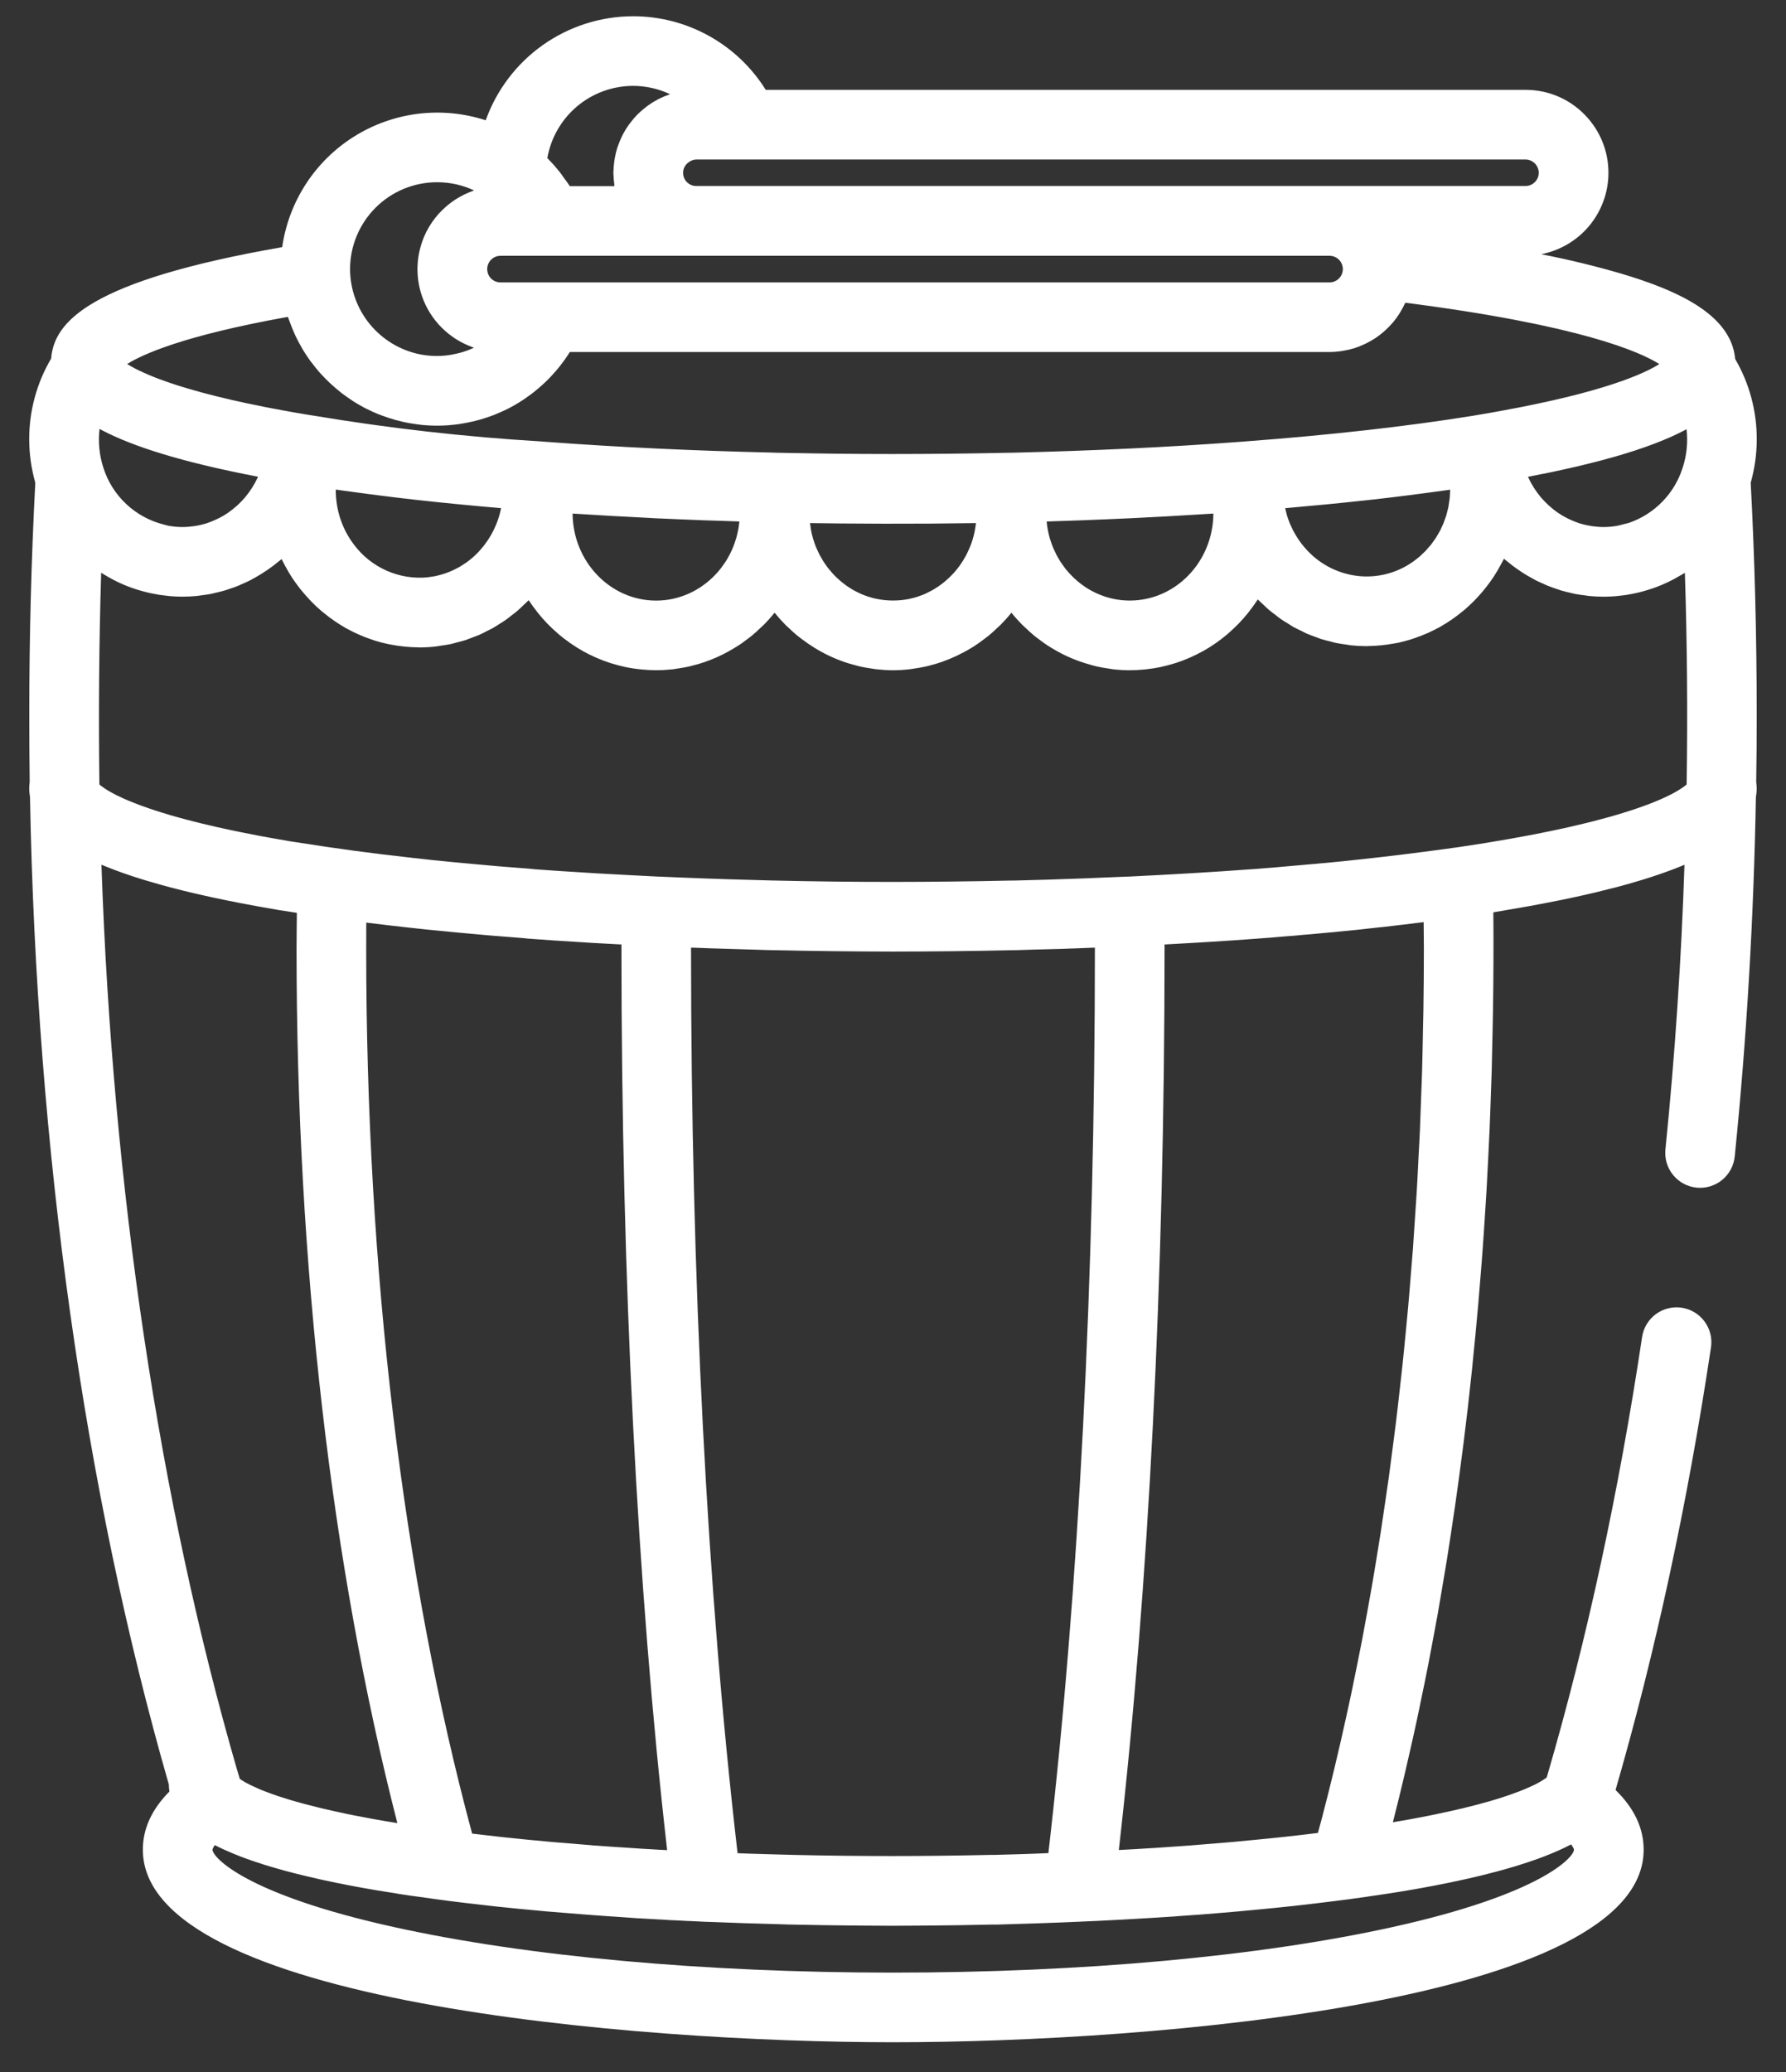 <svg width="50" height="58" viewBox="0 0 50 58" fill="none" xmlns="http://www.w3.org/2000/svg">
<rect x="0" y="0" width="50" height="58" fill="#333333" stroke="none"/>
<path d="M49.18 20.012C49.18 17.798 49.123 15.614 49.012 13.514C49.122 13.121 49.181 12.714 49.181 12.302C49.184 11.511 48.976 10.733 48.577 10.049C48.464 8.759 46.847 8.101 45.43 7.672C44.678 7.451 43.916 7.266 43.146 7.116C43.676 7.014 44.153 6.73 44.497 6.315C44.84 5.899 45.029 5.377 45.029 4.838C45.029 4.218 44.787 3.634 44.349 3.195C44.134 2.979 43.878 2.807 43.596 2.69C43.314 2.574 43.012 2.514 42.706 2.515H21.437C21.044 1.884 20.496 1.364 19.846 1.004C19.195 0.643 18.464 0.454 17.72 0.455C16.817 0.457 15.937 0.738 15.199 1.259C14.461 1.781 13.902 2.517 13.598 3.367C12.99 3.169 12.346 3.107 11.711 3.184C11.076 3.262 10.466 3.477 9.923 3.816C9.38 4.154 8.917 4.607 8.568 5.143C8.219 5.679 7.991 6.285 7.9 6.918C2.495 7.861 1.514 9.008 1.432 10.036C1.028 10.722 0.815 11.504 0.818 12.301C0.818 12.715 0.878 13.121 0.988 13.514C0.875 15.678 0.819 17.845 0.82 20.012C0.82 20.642 0.823 21.272 0.831 21.887C0.823 21.949 0.819 22.011 0.818 22.074C0.818 22.154 0.828 22.232 0.84 22.31C1.02 32.183 2.363 41.733 4.727 49.953C4.727 50.017 4.734 50.083 4.743 50.149C4.251 50.644 3.999 51.189 3.999 51.776C3.999 56.04 17.739 57.167 25.005 57.167C32.272 57.167 46.015 56.04 46.015 51.777C46.015 51.172 45.749 50.613 45.228 50.106C46.343 46.26 47.242 42.093 47.9 37.716C47.939 37.46 47.874 37.2 47.72 36.992C47.567 36.783 47.337 36.645 47.081 36.606C46.954 36.587 46.825 36.593 46.701 36.624C46.577 36.655 46.459 36.71 46.356 36.786C46.148 36.94 46.01 37.17 45.971 37.426C45.321 41.761 44.43 45.883 43.326 49.67L43.301 49.755C43.299 49.755 43.298 49.757 43.296 49.758L43.256 49.788C43.236 49.802 43.215 49.816 43.194 49.829L43.187 49.834C43.163 49.849 43.138 49.864 43.113 49.878L43.096 49.888C43.022 49.93 42.945 49.969 42.866 50.004L42.842 50.014C42.798 50.035 42.75 50.056 42.697 50.078L42.684 50.084C42.634 50.105 42.578 50.127 42.52 50.149L42.491 50.16C42.431 50.183 42.367 50.207 42.299 50.23L42.254 50.246C42.066 50.312 41.876 50.372 41.683 50.426C41.47 50.487 41.255 50.544 41.038 50.596L40.963 50.615C40.851 50.642 40.733 50.669 40.611 50.696L40.517 50.717C40.04 50.822 39.56 50.915 39.077 50.995L38.994 51.01C39.112 50.548 39.227 50.082 39.337 49.61C39.375 49.452 39.41 49.29 39.447 49.13C39.52 48.81 39.593 48.491 39.662 48.168C39.705 47.972 39.744 47.773 39.785 47.576C39.846 47.284 39.907 46.992 39.965 46.696C40.007 46.484 40.047 46.269 40.087 46.055C40.141 45.771 40.194 45.487 40.246 45.2C40.286 44.976 40.323 44.75 40.361 44.526C40.41 44.244 40.458 43.961 40.504 43.676C40.541 43.446 40.576 43.215 40.611 42.984C40.655 42.699 40.698 42.414 40.739 42.128C40.773 41.893 40.805 41.657 40.838 41.42C41.024 40.066 41.18 38.709 41.307 37.348C41.36 36.803 41.407 36.257 41.45 35.711C41.47 35.467 41.49 35.223 41.507 34.978C41.53 34.67 41.55 34.36 41.57 34.05C41.585 33.808 41.602 33.567 41.616 33.325C41.634 33.005 41.65 32.685 41.666 32.365C41.678 32.128 41.69 31.893 41.7 31.655C41.715 31.318 41.726 30.98 41.738 30.641C41.746 30.418 41.755 30.197 41.761 29.974C41.771 29.599 41.779 29.222 41.786 28.845C41.789 28.655 41.795 28.467 41.797 28.277C41.811 27.364 41.815 26.45 41.807 25.537L42.013 25.504C42.064 25.494 42.115 25.484 42.178 25.474C42.345 25.447 42.506 25.419 42.665 25.39L42.803 25.366L43.135 25.304L43.281 25.276L43.585 25.216L43.725 25.189L44.03 25.124L44.138 25.101C44.512 25.02 44.884 24.93 45.254 24.834L45.361 24.805L45.588 24.743L45.69 24.713C45.792 24.684 45.894 24.654 45.995 24.623C46.295 24.531 46.591 24.429 46.883 24.318L47.035 24.258L47.114 24.225L47.158 24.207C47.07 26.87 46.892 29.53 46.624 32.181C46.6 32.438 46.677 32.694 46.841 32.893C47.004 33.092 47.24 33.219 47.496 33.245C47.753 33.271 48.009 33.194 48.209 33.032C48.409 32.869 48.537 32.634 48.564 32.378C48.897 29.099 49.096 25.715 49.157 22.317C49.17 22.237 49.179 22.157 49.179 22.075C49.179 22.013 49.174 21.951 49.166 21.889C49.176 21.267 49.18 20.639 49.18 20.012ZM19.29 4.534C19.35 4.491 19.422 4.467 19.495 4.465H42.705C42.804 4.465 42.899 4.504 42.968 4.574C43.038 4.644 43.078 4.738 43.078 4.837C43.078 5.042 42.91 5.207 42.705 5.207H19.495C19.447 5.207 19.398 5.198 19.353 5.18C19.308 5.161 19.267 5.134 19.232 5.1C19.198 5.065 19.17 5.024 19.151 4.979C19.133 4.934 19.123 4.886 19.123 4.837C19.123 4.709 19.191 4.602 19.29 4.534ZM17.72 2.404C18.086 2.404 18.438 2.486 18.757 2.636C18.749 2.638 18.742 2.643 18.735 2.646C18.636 2.68 18.54 2.721 18.446 2.768L18.416 2.783C18.321 2.833 18.231 2.889 18.145 2.951L18.093 2.99C18.009 3.054 17.929 3.123 17.853 3.197L17.843 3.207C17.773 3.278 17.709 3.355 17.649 3.434L17.6 3.498C17.543 3.579 17.49 3.664 17.443 3.752L17.409 3.822C17.373 3.897 17.34 3.974 17.312 4.052L17.283 4.13C17.253 4.224 17.23 4.32 17.213 4.418C17.206 4.451 17.202 4.484 17.197 4.518C17.184 4.611 17.176 4.704 17.174 4.798C17.174 4.811 17.171 4.823 17.171 4.837L17.174 4.873C17.176 4.969 17.184 5.064 17.197 5.158C17.199 5.175 17.198 5.193 17.201 5.21H15.951C15.9 5.128 15.841 5.053 15.784 4.975C15.747 4.924 15.714 4.871 15.675 4.822C15.579 4.701 15.477 4.584 15.368 4.474C15.352 4.458 15.338 4.44 15.323 4.424C15.422 3.86 15.716 3.348 16.154 2.978C16.592 2.609 17.147 2.406 17.72 2.404ZM13.647 7.456C13.665 7.373 13.71 7.298 13.776 7.244C13.842 7.19 13.924 7.16 14.009 7.16H37.22C37.355 7.16 37.444 7.228 37.484 7.269C37.554 7.339 37.593 7.434 37.593 7.533C37.593 7.632 37.554 7.726 37.484 7.796C37.414 7.866 37.319 7.905 37.22 7.905H14.01C13.955 7.905 13.9 7.893 13.851 7.869C13.8 7.845 13.757 7.81 13.722 7.767C13.687 7.724 13.662 7.674 13.65 7.62C13.637 7.566 13.636 7.51 13.647 7.456ZM12.233 5.101C12.599 5.101 12.951 5.179 13.272 5.331L13.252 5.339C13.17 5.368 13.09 5.401 13.011 5.439L12.961 5.464C12.893 5.499 12.826 5.537 12.761 5.578L12.721 5.604C12.648 5.653 12.578 5.705 12.511 5.762L12.469 5.8C12.409 5.853 12.352 5.908 12.298 5.967L12.274 5.992C12.216 6.058 12.161 6.128 12.11 6.2L12.077 6.248C12.03 6.318 11.987 6.391 11.947 6.467L11.938 6.482C11.889 6.581 11.846 6.684 11.811 6.79C11.73 7.029 11.688 7.28 11.687 7.533C11.687 7.881 11.765 8.224 11.915 8.537C12.066 8.851 12.286 9.126 12.557 9.343C12.577 9.36 12.6 9.375 12.622 9.391C12.667 9.426 12.713 9.459 12.76 9.489L12.841 9.537C12.96 9.607 13.085 9.665 13.214 9.712L13.269 9.735L13.253 9.741C13.163 9.783 13.069 9.818 12.973 9.849C12.943 9.859 12.912 9.866 12.881 9.875C12.806 9.895 12.729 9.913 12.651 9.926C12.62 9.932 12.589 9.938 12.557 9.942C12.294 9.978 12.026 9.971 11.764 9.92C11.212 9.81 10.714 9.512 10.356 9.077C9.998 8.642 9.802 8.096 9.8 7.533C9.801 6.888 10.058 6.27 10.514 5.814C10.97 5.358 11.588 5.102 12.233 5.101ZM8.06 8.87C8.071 8.905 8.086 8.939 8.098 8.974C8.142 9.099 8.191 9.222 8.246 9.342C8.264 9.382 8.281 9.422 8.301 9.46C8.345 9.55 8.393 9.638 8.443 9.724C8.456 9.747 8.468 9.771 8.482 9.794C8.548 9.903 8.618 10.008 8.692 10.11L8.748 10.18C8.806 10.257 8.866 10.332 8.928 10.404L9.017 10.501C9.161 10.656 9.315 10.801 9.479 10.934L9.583 11.018C9.656 11.073 9.731 11.125 9.807 11.176L9.893 11.235C10 11.302 10.109 11.365 10.221 11.425L10.275 11.45C10.37 11.497 10.466 11.542 10.565 11.583C10.605 11.6 10.645 11.613 10.685 11.629C10.81 11.676 10.937 11.718 11.065 11.754C11.145 11.776 11.225 11.796 11.305 11.814C11.353 11.824 11.399 11.834 11.447 11.842C11.534 11.858 11.622 11.871 11.711 11.882L11.837 11.897C12.072 11.919 12.308 11.921 12.542 11.905L12.641 11.895C12.709 11.889 12.778 11.882 12.845 11.872C12.885 11.867 12.922 11.86 12.961 11.853C13.122 11.826 13.281 11.79 13.438 11.746C13.536 11.719 13.633 11.687 13.728 11.652L13.838 11.612C13.9 11.587 13.961 11.56 14.022 11.533C14.052 11.52 14.082 11.508 14.11 11.494C14.2 11.452 14.287 11.408 14.372 11.36L14.419 11.332C14.489 11.292 14.558 11.25 14.625 11.206L14.715 11.145C14.767 11.109 14.818 11.073 14.868 11.035L14.963 10.961C15.12 10.836 15.268 10.701 15.406 10.557C15.448 10.512 15.49 10.466 15.531 10.419L15.605 10.334C15.652 10.278 15.695 10.221 15.739 10.163C15.755 10.141 15.773 10.12 15.789 10.097C15.846 10.018 15.901 9.937 15.953 9.854H37.22C37.35 9.853 37.48 9.841 37.608 9.819C37.702 9.803 37.794 9.783 37.883 9.756L37.903 9.751C37.998 9.721 38.091 9.685 38.181 9.643L38.248 9.611C38.327 9.572 38.404 9.529 38.478 9.481L38.508 9.463C38.588 9.409 38.665 9.349 38.738 9.286L38.791 9.238C38.853 9.18 38.913 9.12 38.969 9.056L38.999 9.023C39.062 8.949 39.119 8.87 39.171 8.788L39.207 8.728C39.25 8.658 39.289 8.585 39.325 8.509C39.33 8.497 39.338 8.486 39.343 8.474C44.25 9.104 45.923 9.854 46.454 10.191C46.036 10.456 44.904 10.979 42.021 11.501L41.995 11.506C41.747 11.552 41.498 11.595 41.249 11.636C39.417 11.932 37.277 12.175 34.871 12.356C34.863 12.358 34.854 12.358 34.846 12.359L34.745 12.366H34.74L34.724 12.367C32.729 12.517 30.59 12.618 28.364 12.672L28.22 12.674C27.147 12.697 26.073 12.709 24.999 12.709H24.958C24.429 12.709 23.901 12.706 23.378 12.7C23.153 12.698 22.935 12.693 22.713 12.69L21.789 12.674L21.707 12.672L21.637 12.669C19.425 12.619 17.285 12.517 15.276 12.367H15.259L15.253 12.365L15.215 12.363L15.153 12.357C13.012 12.229 10.879 11.987 8.763 11.632L8.744 11.63C8.743 11.63 8.742 11.629 8.741 11.629L8.572 11.602C8.387 11.572 8.211 11.541 8.039 11.509L7.927 11.489C7.76 11.459 7.597 11.429 7.442 11.398L7.38 11.385C7.244 11.358 7.108 11.33 6.971 11.301L6.889 11.284C6.747 11.254 6.611 11.224 6.481 11.194L6.409 11.176C6.295 11.149 6.18 11.122 6.065 11.094L6.019 11.083C5.899 11.053 5.786 11.023 5.677 10.994L5.612 10.976C5.413 10.922 5.215 10.864 5.018 10.803L4.968 10.787C4.885 10.76 4.801 10.732 4.718 10.704L4.7 10.698C4.63 10.673 4.56 10.648 4.49 10.622L4.455 10.61C4.264 10.538 4.075 10.458 3.89 10.37C3.814 10.333 3.738 10.294 3.664 10.252L3.644 10.24C3.617 10.224 3.59 10.208 3.563 10.191L3.56 10.19C3.982 9.924 5.129 9.395 8.06 8.87ZM40.598 13.708C40.598 13.751 40.594 13.793 40.592 13.835C40.59 13.872 40.589 13.909 40.586 13.945C40.581 13.99 40.573 14.033 40.566 14.077C40.561 14.114 40.556 14.152 40.549 14.188C40.541 14.23 40.529 14.27 40.519 14.311C40.509 14.348 40.502 14.386 40.491 14.422C40.479 14.461 40.465 14.498 40.451 14.535C40.438 14.572 40.426 14.61 40.411 14.647C40.397 14.682 40.379 14.717 40.363 14.751C40.346 14.788 40.331 14.825 40.312 14.861C40.295 14.893 40.275 14.925 40.256 14.957C40.236 14.992 40.216 15.027 40.194 15.062C40.174 15.092 40.152 15.122 40.13 15.152C40.107 15.184 40.084 15.218 40.06 15.249C40.035 15.279 40.009 15.309 39.983 15.337C39.958 15.366 39.935 15.395 39.909 15.422C39.877 15.455 39.842 15.486 39.808 15.518C39.786 15.538 39.766 15.559 39.744 15.578C39.702 15.615 39.657 15.648 39.613 15.681L39.565 15.719C39.507 15.759 39.448 15.796 39.388 15.832L39.373 15.841C38.964 16.075 38.492 16.174 38.023 16.124L38.009 16.122C37.94 16.114 37.871 16.103 37.802 16.089L37.762 16.079C37.63 16.049 37.5 16.007 37.375 15.953L37.334 15.936C37.277 15.91 37.22 15.881 37.164 15.85L37.138 15.836C37.009 15.762 36.887 15.676 36.774 15.579L36.757 15.563C36.71 15.521 36.664 15.477 36.619 15.431L36.575 15.384C36.473 15.273 36.381 15.152 36.301 15.023C36.291 15.008 36.283 14.993 36.274 14.977L36.232 14.905L36.192 14.831C36.169 14.784 36.147 14.736 36.126 14.688L36.1 14.63C36.073 14.561 36.049 14.491 36.027 14.42L36.014 14.368C36.001 14.321 35.989 14.273 35.979 14.225L36.086 14.215C36.779 14.155 37.472 14.088 38.163 14.013L38.466 13.98C38.783 13.944 39.093 13.907 39.398 13.868L39.77 13.82L40.363 13.74C40.441 13.73 40.522 13.72 40.598 13.708ZM33.969 14.376C33.961 15.721 32.915 16.811 31.629 16.811C31.396 16.811 31.164 16.774 30.941 16.702L30.912 16.692C30.851 16.671 30.791 16.648 30.731 16.622L30.692 16.604C30.637 16.579 30.583 16.551 30.53 16.522L30.487 16.497C30.437 16.467 30.387 16.437 30.341 16.403L30.296 16.371C30.129 16.249 29.978 16.105 29.847 15.944L29.81 15.897C29.776 15.852 29.744 15.806 29.712 15.759L29.679 15.71C29.649 15.661 29.62 15.611 29.592 15.56L29.566 15.511C29.54 15.458 29.515 15.404 29.491 15.349L29.47 15.3C29.447 15.242 29.426 15.182 29.407 15.122L29.393 15.079C29.374 15.012 29.357 14.944 29.343 14.876L29.337 14.85C29.321 14.767 29.309 14.682 29.301 14.598L29.831 14.58L30.239 14.566C30.734 14.547 31.226 14.527 31.71 14.504L31.767 14.501C32.35 14.473 32.933 14.44 33.515 14.404L33.969 14.376ZM27.322 14.643C27.316 14.696 27.309 14.748 27.299 14.801C27.296 14.821 27.294 14.841 27.289 14.861C27.274 14.938 27.256 15.014 27.233 15.089L27.229 15.102C27.208 15.172 27.184 15.24 27.157 15.306C27.148 15.329 27.137 15.35 27.127 15.372C27.107 15.42 27.086 15.467 27.062 15.514L27.021 15.589C26.998 15.629 26.975 15.671 26.95 15.71C26.934 15.736 26.916 15.76 26.899 15.786C26.874 15.823 26.849 15.859 26.821 15.894C26.776 15.954 26.728 16.011 26.676 16.066L26.614 16.129C26.51 16.233 26.397 16.328 26.275 16.412C26.235 16.44 26.194 16.466 26.152 16.491L26.088 16.528C26.043 16.553 25.997 16.576 25.95 16.598L25.89 16.627C25.839 16.649 25.787 16.669 25.733 16.687L25.681 16.705C25.621 16.725 25.558 16.741 25.495 16.755L25.465 16.763C25.157 16.827 24.838 16.826 24.529 16.761H24.527C24.454 16.745 24.382 16.726 24.311 16.703L24.286 16.694C24.224 16.673 24.162 16.65 24.101 16.624L24.065 16.606C24.01 16.581 23.956 16.553 23.902 16.524L23.859 16.499C23.809 16.469 23.761 16.439 23.714 16.406L23.668 16.373C23.564 16.297 23.466 16.212 23.375 16.121L23.327 16.071C23.293 16.033 23.259 15.995 23.227 15.955L23.18 15.899C23.15 15.859 23.12 15.818 23.092 15.776L23.049 15.712C23.023 15.67 22.999 15.627 22.974 15.582L22.936 15.514C22.922 15.487 22.91 15.459 22.898 15.432L22.871 15.374L22.841 15.306C22.815 15.24 22.792 15.173 22.771 15.105L22.765 15.089C22.743 15.014 22.724 14.937 22.709 14.86L22.699 14.8C22.69 14.748 22.683 14.695 22.677 14.643L23.137 14.648L23.515 14.653C24.351 14.661 25.187 14.662 26.022 14.657C26.13 14.657 26.237 14.655 26.345 14.654C26.629 14.652 26.912 14.649 27.191 14.644L27.322 14.643ZM20.698 14.597V14.61L20.697 14.616C20.69 14.694 20.678 14.771 20.663 14.848L20.653 14.888C20.641 14.951 20.625 15.015 20.607 15.077L20.589 15.13C20.572 15.186 20.553 15.242 20.531 15.297L20.506 15.355C20.485 15.407 20.461 15.458 20.436 15.508L20.404 15.566C20.379 15.614 20.351 15.662 20.322 15.708L20.285 15.763C20.255 15.808 20.224 15.852 20.191 15.895L20.15 15.947C20.069 16.047 19.979 16.141 19.882 16.227L19.835 16.268C19.793 16.303 19.75 16.337 19.705 16.369L19.658 16.404C19.612 16.436 19.564 16.466 19.515 16.495C19.499 16.505 19.484 16.515 19.468 16.523C19.417 16.552 19.364 16.578 19.31 16.603L19.268 16.623C19.21 16.648 19.15 16.671 19.089 16.692L19.059 16.702C18.989 16.725 18.919 16.744 18.846 16.76C18.844 16.76 18.842 16.76 18.839 16.762C18.688 16.794 18.531 16.812 18.369 16.812C17.084 16.812 16.039 15.72 16.03 14.376C16.747 14.422 17.463 14.463 18.18 14.498L18.31 14.506C18.788 14.528 19.272 14.547 19.758 14.566L20.15 14.578L20.698 14.597ZM14.028 14.224C14.014 14.296 13.997 14.367 13.976 14.438C13.969 14.463 13.96 14.487 13.952 14.511C13.937 14.558 13.922 14.605 13.903 14.651C13.893 14.679 13.879 14.707 13.867 14.735C13.791 14.912 13.694 15.079 13.578 15.232C13.56 15.256 13.543 15.28 13.524 15.302C13.494 15.339 13.464 15.372 13.434 15.407C13.416 15.427 13.399 15.447 13.38 15.466C13.339 15.509 13.295 15.551 13.25 15.591C13.24 15.598 13.233 15.607 13.224 15.614C13.17 15.661 13.114 15.704 13.055 15.747C13.037 15.76 13.017 15.771 12.998 15.784C12.958 15.811 12.916 15.838 12.874 15.864L12.801 15.903C12.736 15.938 12.669 15.969 12.601 15.998C12.493 16.044 12.38 16.081 12.265 16.108L12.184 16.127C12.134 16.137 12.082 16.145 12.03 16.151L11.966 16.161C11.575 16.198 11.18 16.133 10.82 15.973C10.461 15.813 10.148 15.564 9.912 15.249C9.592 14.829 9.4 14.299 9.4 13.721V13.705L9.545 13.725C9.804 13.762 10.067 13.797 10.335 13.832L10.57 13.862C10.9 13.905 11.235 13.945 11.578 13.984L11.758 14.004C12.514 14.087 13.271 14.16 14.028 14.224ZM2.786 12.007L2.867 12.049L2.872 12.052C3.72 12.494 5.068 12.932 7.225 13.345L7.219 13.357C7.177 13.448 7.129 13.537 7.076 13.623C7.066 13.641 7.054 13.658 7.043 13.675C6.993 13.752 6.939 13.826 6.882 13.895C6.875 13.905 6.868 13.915 6.86 13.923C6.796 13.999 6.727 14.071 6.653 14.138L6.607 14.178C6.537 14.24 6.464 14.298 6.387 14.351L6.369 14.364C6.269 14.431 6.164 14.49 6.054 14.54C5.968 14.581 5.879 14.617 5.788 14.647C5.783 14.647 5.78 14.649 5.775 14.651C5.658 14.687 5.537 14.714 5.415 14.73C5.315 14.744 5.213 14.753 5.11 14.753C4.993 14.753 4.878 14.743 4.765 14.725C4.757 14.724 4.749 14.725 4.741 14.723C4.688 14.713 4.637 14.696 4.585 14.683C4.192 14.585 3.83 14.387 3.534 14.11C3.238 13.832 3.018 13.483 2.895 13.097C2.781 12.746 2.743 12.374 2.786 12.007ZM2.84 24.205L2.882 24.222L2.945 24.248C3.11 24.316 3.277 24.379 3.445 24.438L3.668 24.514L3.711 24.529L3.996 24.619C4.024 24.629 4.053 24.637 4.081 24.645C4.379 24.735 4.678 24.818 4.979 24.893L5.103 24.925L5.415 25L5.471 25.013C5.597 25.043 5.727 25.072 5.86 25.101L5.98 25.127L6.274 25.189L6.428 25.22L6.715 25.277L6.88 25.308L7.196 25.367L7.346 25.394C7.505 25.423 7.666 25.451 7.834 25.479L7.904 25.489C7.949 25.497 7.996 25.504 8.016 25.506L8.311 25.552C8.308 25.892 8.302 26.23 8.302 26.572C8.302 35.408 9.275 43.827 11.124 51.032L11.101 51.03C10.869 50.992 10.636 50.952 10.404 50.91C10.34 50.899 10.28 50.887 10.218 50.875C10.102 50.853 9.986 50.831 9.87 50.808L9.674 50.768C9.432 50.717 9.19 50.662 8.949 50.605C8.817 50.573 8.685 50.539 8.553 50.504L8.417 50.468C8.338 50.446 8.259 50.423 8.179 50.4L8.092 50.374C7.992 50.344 7.898 50.314 7.81 50.285L7.743 50.262C7.683 50.242 7.623 50.221 7.563 50.199L7.483 50.169C7.439 50.152 7.395 50.135 7.35 50.118L7.277 50.088C7.19 50.05 7.103 50.011 7.017 49.97C6.974 49.949 6.932 49.927 6.89 49.904L6.858 49.887C6.808 49.858 6.759 49.827 6.712 49.794L6.65 49.583L6.644 49.566C4.456 42.011 3.149 33.281 2.84 24.205ZM18.677 51.79L18.627 51.787C18.493 51.782 18.363 51.773 18.213 51.763L18.185 51.762C18.01 51.753 17.835 51.742 17.649 51.728C17.326 51.708 17.009 51.687 16.68 51.662L16.622 51.659C16.597 51.655 16.571 51.653 16.545 51.651L15.447 51.561C15.431 51.559 15.414 51.557 15.397 51.556L14.745 51.495C14.653 51.486 14.56 51.476 14.467 51.466C14.197 51.44 13.927 51.411 13.657 51.378C13.511 51.362 13.364 51.345 13.217 51.327C11.276 44.111 10.252 35.569 10.252 26.571C10.252 26.323 10.252 26.074 10.254 25.826C10.671 25.878 11.087 25.927 11.504 25.972L11.609 25.983L11.763 26C11.855 26.011 11.951 26.02 12.044 26.03L12.073 26.032C12.332 26.059 12.594 26.084 12.855 26.108C13.44 26.164 14.046 26.216 14.656 26.26C14.733 26.27 14.804 26.278 14.865 26.28C15.284 26.311 15.709 26.341 16.133 26.365L16.568 26.393L17.398 26.438V26.571C17.397 35.756 17.838 44.442 18.677 51.79ZM39.136 52.962L39.177 52.956C39.36 52.926 39.542 52.895 39.724 52.863L39.859 52.838L40.143 52.785L40.294 52.755L40.547 52.705L40.687 52.675C40.809 52.65 40.93 52.624 41.051 52.597C41.165 52.571 41.275 52.546 41.382 52.52L41.494 52.493C41.608 52.465 41.721 52.436 41.833 52.406L41.99 52.364L42.129 52.326L42.261 52.288L42.399 52.248L42.494 52.218C42.68 52.161 42.851 52.104 43.008 52.048L43.045 52.035L43.205 51.975C43.211 51.974 43.217 51.971 43.222 51.969C43.535 51.849 43.785 51.735 43.983 51.629C44.045 51.709 44.064 51.761 44.064 51.777C44.064 51.984 43.157 53.024 38.962 53.948C35.246 54.767 30.289 55.218 25.005 55.218C19.723 55.218 14.767 54.767 11.052 53.948C6.857 53.024 5.949 51.984 5.949 51.777C5.949 51.761 5.965 51.717 6.014 51.649L6.044 51.664L6.119 51.702L6.177 51.73L6.265 51.771C6.284 51.78 6.302 51.789 6.322 51.797C6.455 51.856 6.589 51.912 6.724 51.964L6.838 52.007L6.922 52.037L7.051 52.083L7.135 52.112L7.321 52.172L7.379 52.192L7.607 52.261L7.697 52.287L7.877 52.338L7.983 52.368C8.16 52.416 8.337 52.461 8.515 52.503L8.597 52.523C8.705 52.549 8.817 52.575 8.934 52.601C8.959 52.606 8.985 52.611 9.01 52.618L9.296 52.679L9.421 52.705C9.9 52.803 10.381 52.89 10.864 52.965C10.964 52.98 11.068 52.996 11.187 53.018C11.381 53.049 11.579 53.078 11.758 53.1C12.314 53.181 12.872 53.253 13.43 53.314C13.709 53.348 13.99 53.379 14.269 53.406L14.558 53.435L15.201 53.495L15.256 53.501L16.366 53.591C16.748 53.62 17.13 53.648 17.512 53.672C17.713 53.689 17.916 53.702 18.105 53.71C18.251 53.72 18.397 53.728 18.523 53.734H18.545L18.611 53.739L18.733 53.747L18.914 53.755L18.933 53.756L19.076 53.763C19.174 53.77 19.27 53.773 19.356 53.776L19.741 53.795C19.807 53.798 19.872 53.8 19.937 53.801H19.94C20.491 53.825 21.09 53.844 21.754 53.861L22.045 53.871L22.161 53.873L22.188 53.874C22.801 53.887 23.414 53.896 24.027 53.901L24.52 53.904L24.98 53.907L25.44 53.904L25.926 53.901C26.531 53.897 27.136 53.888 27.74 53.874L27.816 53.873H27.926C28.262 53.863 28.592 53.854 28.936 53.842L29.086 53.837C29.29 53.831 29.491 53.824 29.686 53.815L30.111 53.797L30.263 53.791L30.267 53.79L30.73 53.77C31.203 53.747 31.675 53.721 32.147 53.692L32.418 53.676L32.456 53.673C32.509 53.669 32.563 53.665 32.644 53.661L33.419 53.606C33.468 53.604 33.518 53.601 33.566 53.596L34.163 53.548C34.339 53.534 34.514 53.519 34.673 53.504C34.859 53.488 35.043 53.47 35.225 53.452C35.889 53.39 36.551 53.318 37.212 53.234L37.357 53.216L37.53 53.194C37.624 53.184 37.719 53.171 37.798 53.16L37.81 53.158C38.102 53.118 38.387 53.077 38.654 53.036L38.662 53.035C38.819 53.014 38.971 52.989 39.136 52.962ZM19.346 26.57V26.526C19.461 26.531 19.579 26.534 19.694 26.538L19.732 26.54L19.893 26.546L19.942 26.547C20.31 26.56 20.682 26.571 21.06 26.581C21.2 26.585 21.337 26.591 21.479 26.594L21.608 26.597H21.64C22.76 26.622 23.88 26.635 25 26.637C26.107 26.636 27.213 26.623 28.319 26.599L28.493 26.596L28.953 26.581L29.763 26.56C29.873 26.554 29.982 26.551 30.099 26.548L30.544 26.53L30.652 26.527V26.57C30.652 35.81 30.202 44.535 29.35 51.873L28.984 51.888L28.669 51.899L28.407 51.907L27.863 51.922L27.788 51.923H27.715C25.879 51.965 24.043 51.965 22.206 51.923H22.196L22.143 51.921C22.132 51.92 22.121 51.92 22.109 51.92L21.809 51.912C21.532 51.904 21.256 51.897 20.981 51.888L20.649 51.876C19.796 44.537 19.346 35.811 19.346 26.57ZM39.849 28.275C39.846 28.458 39.841 28.64 39.837 28.823C39.83 29.204 39.823 29.586 39.812 29.966C39.806 30.191 39.796 30.414 39.788 30.639C39.776 30.974 39.765 31.309 39.751 31.643C39.741 31.883 39.726 32.121 39.714 32.36C39.698 32.676 39.684 32.993 39.665 33.307C39.651 33.552 39.633 33.794 39.617 34.037C39.597 34.343 39.578 34.65 39.556 34.954C39.537 35.201 39.516 35.444 39.496 35.69C39.472 35.989 39.449 36.288 39.422 36.585C39.4 36.831 39.375 37.076 39.352 37.321C39.323 37.613 39.296 37.906 39.265 38.195C39.239 38.441 39.211 38.685 39.183 38.929C39.151 39.216 39.119 39.503 39.084 39.787C39.054 40.03 39.022 40.271 38.991 40.512C38.955 40.794 38.918 41.077 38.88 41.358C38.847 41.597 38.811 41.834 38.776 42.071C38.736 42.351 38.695 42.629 38.652 42.906L38.539 43.606C38.494 43.882 38.449 44.156 38.401 44.43C38.361 44.66 38.319 44.89 38.278 45.118C38.228 45.389 38.179 45.66 38.128 45.928C38.084 46.155 38.039 46.379 37.994 46.603C37.941 46.87 37.887 47.136 37.831 47.4C37.785 47.621 37.736 47.84 37.688 48.06C37.583 48.537 37.474 49.013 37.36 49.488C37.248 49.955 37.132 50.42 37.01 50.885L36.896 51.308C36.276 51.386 35.655 51.453 35.032 51.511C34.859 51.529 34.686 51.546 34.512 51.561L33.392 51.653C33.374 51.655 33.352 51.655 33.334 51.658L32.536 51.714C32.456 51.718 32.376 51.724 32.301 51.73L32.123 51.74L32.048 51.745L31.751 51.763L31.322 51.786C32.16 44.439 32.602 35.753 32.602 26.57V26.438C33.518 26.389 34.346 26.338 35.105 26.281L35.536 26.249C35.717 26.234 35.896 26.22 36.066 26.204H36.074L36.214 26.194C36.299 26.187 36.388 26.178 36.474 26.169C36.544 26.165 36.614 26.159 36.675 26.153L36.89 26.133C36.972 26.127 37.054 26.119 37.136 26.11L37.161 26.108L37.191 26.105L37.31 26.095L37.358 26.09C37.505 26.075 37.652 26.06 37.808 26.046L37.828 26.044L38.01 26.026L38.102 26.016C38.167 26.008 38.232 26.001 38.296 25.994C38.446 25.977 38.6 25.959 38.761 25.944C39.111 25.904 39.451 25.863 39.784 25.821L39.856 25.812C39.857 26.065 39.862 26.316 39.862 26.571C39.862 27.141 39.857 27.709 39.849 28.275ZM47.219 21.915L47.217 21.927V21.96C47.19 21.984 47.161 22.006 47.131 22.028C47.13 22.028 47.129 22.028 47.128 22.03C47.116 22.039 47.103 22.047 47.09 22.056L47.088 22.057C46.971 22.136 46.848 22.206 46.72 22.267L46.689 22.283L46.627 22.313L46.59 22.329L46.525 22.359L46.479 22.379L46.413 22.407L46.358 22.43L46.288 22.459L46.228 22.483L46.15 22.513L46.085 22.537L46.002 22.567L45.931 22.593L45.841 22.624C45.784 22.645 45.727 22.664 45.668 22.682L45.586 22.709L45.346 22.783L45.29 22.8L45.176 22.833C45.143 22.843 45.111 22.853 45.076 22.862L44.959 22.894L44.847 22.924L44.727 22.956L44.603 22.989L44.477 23.02L44.343 23.053L44.21 23.085C44.116 23.108 44.022 23.13 43.927 23.151L43.777 23.185L43.627 23.217L43.467 23.251L43.311 23.283L43.139 23.318L42.979 23.35C42.863 23.372 42.746 23.395 42.629 23.416L42.406 23.456L42.26 23.483C41.809 23.563 41.356 23.636 40.902 23.703L40.689 23.733L40.474 23.763C39.69 23.87 38.904 23.967 38.116 24.053C38.101 24.053 38.086 24.055 38.072 24.057L37.644 24.103C37.484 24.117 37.321 24.134 37.158 24.151L36.918 24.172C36.858 24.18 36.798 24.184 36.73 24.189L36.722 24.19L35.89 24.263C35.722 24.279 35.554 24.293 35.383 24.305L35.171 24.323L35.054 24.331L34.978 24.336C33.975 24.41 32.868 24.476 31.594 24.538H31.58L31.445 24.543L31.408 24.544L30.35 24.588C29.993 24.602 29.637 24.614 29.285 24.625L29.158 24.628C28.928 24.635 28.698 24.642 28.47 24.647L28.363 24.649H28.296C27.198 24.673 26.099 24.686 24.999 24.687C23.887 24.687 22.774 24.674 21.661 24.648H21.639L21.542 24.645L20.475 24.615L19.965 24.598L19.795 24.592L19.731 24.59L19.622 24.586L19.484 24.58L19.061 24.564L18.42 24.537H18.407C17.822 24.507 17.245 24.478 16.685 24.446L16.25 24.418C15.83 24.394 15.414 24.365 14.99 24.334C14.963 24.333 14.935 24.33 14.907 24.326C14.883 24.322 14.857 24.32 14.832 24.318C14.234 24.275 13.636 24.224 13.039 24.166C12.782 24.142 12.529 24.119 12.267 24.091L12.226 24.087C12.153 24.081 12.078 24.074 12.001 24.064L11.974 24.061C11.87 24.051 11.767 24.038 11.664 24.026L11.633 24.022C11.613 24.019 11.594 24.018 11.576 24.017L11.527 24.011C10.445 23.893 9.366 23.747 8.29 23.575L8.127 23.551C7.957 23.522 7.786 23.492 7.615 23.461L7.37 23.417L7.223 23.389C7.155 23.376 7.085 23.363 7.019 23.349C6.908 23.328 6.797 23.306 6.686 23.283L6.54 23.253L6.368 23.216L6.232 23.186L6.067 23.15L5.939 23.12C5.846 23.099 5.754 23.078 5.661 23.055L5.517 23.019L5.404 22.991L5.259 22.953L5.16 22.927C5.114 22.915 5.067 22.902 5.02 22.889L4.93 22.864C4.884 22.851 4.837 22.838 4.79 22.824L4.716 22.802C4.664 22.787 4.612 22.771 4.56 22.755L4.515 22.741L4.327 22.681L4.286 22.667L4.153 22.622L4.098 22.602C4.062 22.59 4.026 22.578 3.992 22.565L3.936 22.545C3.905 22.533 3.874 22.521 3.842 22.509L3.789 22.489C3.761 22.478 3.733 22.467 3.704 22.455L3.654 22.435L3.578 22.404L3.532 22.384L3.462 22.354L3.42 22.334L3.358 22.304L3.32 22.287C3.301 22.278 3.282 22.268 3.262 22.259L3.228 22.242C3.201 22.228 3.174 22.214 3.147 22.199L3.096 22.17L3.076 22.16C3.056 22.148 3.036 22.136 3.016 22.124L3.012 22.122C2.948 22.084 2.887 22.041 2.827 21.996L2.823 21.992C2.814 21.985 2.805 21.977 2.795 21.97L2.783 21.959V21.927L2.782 21.919C2.756 19.957 2.773 17.994 2.832 16.033L2.859 16.049C2.89 16.069 2.922 16.087 2.954 16.106C3.013 16.141 3.071 16.175 3.132 16.207C3.412 16.359 3.71 16.476 4.018 16.556L4.147 16.589C4.21 16.604 4.273 16.616 4.337 16.628C4.378 16.636 4.42 16.645 4.462 16.651C4.532 16.661 4.603 16.67 4.674 16.677C4.711 16.681 4.746 16.687 4.783 16.689C4.89 16.698 4.998 16.702 5.107 16.702H5.109C5.245 16.702 5.379 16.695 5.512 16.682C5.554 16.678 5.594 16.67 5.636 16.665C5.726 16.653 5.816 16.642 5.906 16.625C5.954 16.615 6.001 16.602 6.049 16.59C6.129 16.572 6.209 16.554 6.287 16.53C6.337 16.516 6.385 16.498 6.434 16.481C6.508 16.456 6.584 16.431 6.656 16.402C6.705 16.382 6.753 16.36 6.801 16.338C6.871 16.308 6.941 16.276 7.009 16.241C7.057 16.216 7.103 16.19 7.149 16.164C7.262 16.101 7.372 16.032 7.479 15.959C7.587 15.886 7.69 15.808 7.79 15.725C7.821 15.7 7.854 15.676 7.884 15.65C7.903 15.69 7.924 15.728 7.944 15.767L7.988 15.851C8.049 15.964 8.114 16.074 8.183 16.181C8.253 16.285 8.327 16.385 8.403 16.483L8.469 16.563C8.533 16.64 8.599 16.714 8.667 16.786L8.725 16.848C8.81 16.935 8.899 17.018 8.992 17.098L9.065 17.157C9.168 17.242 9.274 17.321 9.384 17.396C9.479 17.46 9.577 17.522 9.677 17.579L9.723 17.604C9.938 17.721 10.162 17.82 10.393 17.898C10.427 17.909 10.459 17.922 10.493 17.932C10.609 17.968 10.726 17.999 10.846 18.025C10.88 18.033 10.915 18.038 10.95 18.045C11.203 18.093 11.459 18.119 11.716 18.121L11.738 18.123C11.888 18.123 12.034 18.115 12.179 18.099C12.228 18.094 12.275 18.084 12.323 18.077C12.418 18.063 12.513 18.051 12.607 18.032C12.609 18.032 12.611 18.032 12.614 18.03C12.672 18.018 12.727 18 12.784 17.985C12.864 17.965 12.943 17.946 13.02 17.922C13.09 17.899 13.157 17.87 13.226 17.844C13.289 17.82 13.353 17.799 13.416 17.772C13.488 17.74 13.558 17.702 13.629 17.666C13.683 17.638 13.739 17.614 13.791 17.585C13.864 17.544 13.933 17.497 14.004 17.452C14.051 17.422 14.099 17.394 14.145 17.362C14.215 17.313 14.281 17.259 14.348 17.206C14.391 17.172 14.435 17.142 14.476 17.106C14.542 17.05 14.603 16.989 14.666 16.929C14.704 16.893 14.744 16.859 14.781 16.82L14.801 16.801L14.809 16.814L14.825 16.836C14.891 16.936 14.961 17.031 15.035 17.124L15.078 17.179C15.155 17.274 15.236 17.366 15.321 17.454L15.367 17.5C15.447 17.58 15.531 17.659 15.617 17.733L15.651 17.763C15.745 17.842 15.842 17.916 15.942 17.986L16.007 18.031C16.11 18.101 16.214 18.167 16.323 18.228L16.337 18.236C16.442 18.294 16.55 18.346 16.66 18.396L16.73 18.426C16.843 18.475 16.957 18.518 17.075 18.556L17.137 18.575C17.245 18.608 17.354 18.637 17.465 18.662L17.523 18.675C17.674 18.706 17.826 18.727 17.978 18.741C18.107 18.753 18.237 18.761 18.369 18.761C18.527 18.761 18.683 18.751 18.837 18.735C18.887 18.729 18.937 18.719 18.987 18.711C19.089 18.696 19.191 18.68 19.291 18.657C19.348 18.644 19.404 18.627 19.461 18.612C19.551 18.588 19.641 18.562 19.728 18.532C19.786 18.512 19.843 18.49 19.9 18.468C20.124 18.381 20.34 18.273 20.544 18.148C20.596 18.118 20.648 18.086 20.698 18.053C20.774 18.002 20.848 17.947 20.921 17.891C20.966 17.857 21.012 17.824 21.056 17.787C21.135 17.722 21.209 17.653 21.283 17.582C21.317 17.55 21.353 17.52 21.386 17.487C21.491 17.381 21.589 17.271 21.682 17.155L21.686 17.151C21.686 17.153 21.688 17.154 21.689 17.155C21.782 17.271 21.881 17.382 21.985 17.487C22.017 17.52 22.053 17.549 22.086 17.581C22.16 17.652 22.236 17.722 22.315 17.788C22.358 17.823 22.404 17.856 22.449 17.891C22.57 17.983 22.696 18.069 22.826 18.148C23.084 18.305 23.357 18.434 23.642 18.532C23.729 18.562 23.818 18.588 23.908 18.612C23.965 18.627 24.021 18.644 24.078 18.657C24.178 18.68 24.28 18.696 24.382 18.711C24.432 18.718 24.482 18.729 24.532 18.734C24.686 18.751 24.842 18.762 24.999 18.762C25.157 18.762 25.313 18.752 25.467 18.734C25.517 18.729 25.567 18.718 25.617 18.711C25.718 18.696 25.82 18.679 25.92 18.657C25.978 18.644 26.034 18.627 26.091 18.612C26.181 18.588 26.27 18.562 26.357 18.532C26.642 18.432 26.916 18.304 27.174 18.148C27.226 18.117 27.277 18.086 27.327 18.052C27.404 18 27.478 17.946 27.551 17.89C27.596 17.856 27.642 17.823 27.686 17.787C27.765 17.721 27.84 17.652 27.914 17.581C27.947 17.549 27.983 17.52 28.015 17.487C28.12 17.381 28.219 17.271 28.312 17.155C28.312 17.153 28.314 17.152 28.315 17.151L28.319 17.155C28.412 17.271 28.511 17.381 28.615 17.487C28.648 17.52 28.683 17.549 28.717 17.581C28.791 17.652 28.866 17.721 28.945 17.787C28.988 17.823 29.034 17.857 29.079 17.89C29.152 17.946 29.226 18.001 29.303 18.052C29.48 18.168 29.664 18.272 29.854 18.362C30.076 18.465 30.305 18.548 30.54 18.612C30.596 18.628 30.652 18.644 30.71 18.657C30.81 18.68 30.912 18.696 31.014 18.711C31.064 18.719 31.113 18.729 31.164 18.735C31.317 18.752 31.473 18.762 31.631 18.762C31.763 18.762 31.893 18.753 32.021 18.742L32.107 18.733C32.232 18.719 32.357 18.7 32.478 18.675C32.497 18.671 32.514 18.665 32.533 18.662C32.643 18.637 32.753 18.608 32.861 18.575L32.927 18.555C33.044 18.517 33.159 18.474 33.271 18.425L33.341 18.395C33.446 18.347 33.55 18.297 33.651 18.241L33.681 18.226C33.919 18.092 34.144 17.936 34.352 17.76L34.376 17.739C34.463 17.664 34.547 17.585 34.629 17.503L34.684 17.448C34.768 17.361 34.848 17.27 34.924 17.176L34.968 17.12C35.035 17.035 35.1 16.946 35.161 16.855L35.197 16.803L35.213 16.78L35.221 16.788C35.273 16.841 35.33 16.89 35.384 16.941C35.431 16.985 35.477 17.031 35.526 17.073C35.586 17.125 35.652 17.171 35.716 17.22C35.762 17.256 35.808 17.294 35.856 17.328C35.925 17.376 35.997 17.418 36.068 17.461C36.116 17.491 36.162 17.523 36.211 17.551C36.287 17.593 36.367 17.629 36.446 17.668C36.493 17.69 36.538 17.716 36.586 17.738C36.669 17.773 36.756 17.803 36.841 17.834C36.888 17.851 36.934 17.871 36.981 17.887C37.069 17.915 37.16 17.936 37.25 17.958C37.298 17.97 37.345 17.986 37.394 17.996C37.492 18.017 37.593 18.03 37.694 18.044C37.736 18.049 37.777 18.059 37.82 18.064C37.965 18.079 38.111 18.087 38.26 18.087C38.279 18.087 38.297 18.084 38.315 18.084C38.56 18.08 38.803 18.055 39.043 18.01L39.153 17.99C39.273 17.963 39.388 17.932 39.503 17.897C39.538 17.887 39.572 17.873 39.606 17.862C39.845 17.781 40.076 17.679 40.297 17.558L40.333 17.537C40.549 17.414 40.753 17.273 40.943 17.115L41.002 17.068C41.095 16.988 41.185 16.903 41.272 16.816L41.332 16.752C41.401 16.68 41.468 16.605 41.531 16.528L41.591 16.454C41.669 16.356 41.744 16.254 41.813 16.15L41.83 16.123C41.911 15.998 41.986 15.868 42.054 15.735C42.071 15.703 42.089 15.672 42.104 15.64C42.139 15.671 42.177 15.699 42.213 15.728C42.251 15.759 42.289 15.791 42.328 15.821C42.391 15.87 42.457 15.916 42.523 15.961C42.564 15.989 42.605 16.018 42.647 16.044C42.714 16.087 42.783 16.126 42.853 16.165C42.897 16.19 42.94 16.215 42.985 16.239C43.055 16.275 43.128 16.307 43.201 16.339C43.247 16.36 43.293 16.382 43.341 16.401C43.415 16.431 43.491 16.456 43.567 16.482C43.615 16.498 43.662 16.516 43.711 16.531C43.79 16.554 43.871 16.573 43.952 16.591C43.999 16.602 44.046 16.616 44.094 16.625C44.184 16.642 44.274 16.655 44.365 16.665C44.406 16.671 44.446 16.679 44.488 16.683C44.621 16.696 44.756 16.703 44.892 16.703H44.894C45.003 16.703 45.111 16.698 45.218 16.69L45.327 16.678C45.397 16.671 45.469 16.663 45.539 16.652C45.581 16.646 45.623 16.637 45.665 16.629C45.728 16.617 45.791 16.605 45.853 16.59C45.897 16.58 45.94 16.568 45.983 16.557C46.087 16.529 46.189 16.497 46.29 16.462C46.449 16.406 46.605 16.34 46.755 16.265L46.87 16.207C46.929 16.175 46.987 16.142 47.044 16.107L47.143 16.05L47.169 16.034C47.232 17.993 47.249 19.954 47.219 21.914V21.915ZM47.105 13.098C46.993 13.452 46.799 13.775 46.54 14.041C46.281 14.308 45.964 14.51 45.613 14.633C45.566 14.65 45.515 14.657 45.466 14.67C45.397 14.688 45.329 14.71 45.259 14.722L45.235 14.725C45.121 14.743 45.006 14.753 44.89 14.753C44.786 14.753 44.685 14.743 44.585 14.73L44.515 14.719C44.417 14.703 44.32 14.68 44.225 14.651L44.213 14.647C44.122 14.617 44.033 14.581 43.946 14.54L43.889 14.513C43.8 14.469 43.714 14.419 43.631 14.364C43.626 14.361 43.621 14.356 43.616 14.354C43.522 14.289 43.433 14.217 43.349 14.14C43.275 14.072 43.205 14 43.139 13.923C43.133 13.916 43.129 13.908 43.122 13.901C43.063 13.829 43.007 13.753 42.956 13.674L42.926 13.627C42.87 13.537 42.82 13.443 42.776 13.347L42.892 13.324C43.037 13.296 43.181 13.267 43.325 13.238L43.485 13.205L43.586 13.183L43.733 13.151L43.868 13.121L43.979 13.096C44.028 13.086 44.075 13.074 44.123 13.063L44.233 13.037L44.348 13.009L44.492 12.974L44.578 12.952L44.702 12.921L44.839 12.885L44.905 12.867L45.035 12.831L45.167 12.795C45.228 12.778 45.289 12.76 45.349 12.742L45.476 12.704L45.504 12.696L45.651 12.649L45.761 12.615L45.967 12.545L46.025 12.525L46.039 12.521L46.099 12.499C46.157 12.479 46.215 12.457 46.271 12.436L46.288 12.43L46.358 12.403L46.502 12.346L46.587 12.311L46.711 12.259L46.739 12.247C46.76 12.237 46.779 12.227 46.801 12.219L46.905 12.171L46.941 12.154L46.996 12.127L47.085 12.083L47.129 12.061L47.176 12.036L47.216 12.016C47.258 12.381 47.22 12.75 47.105 13.099V13.098Z" fill="white"/>
</svg>
